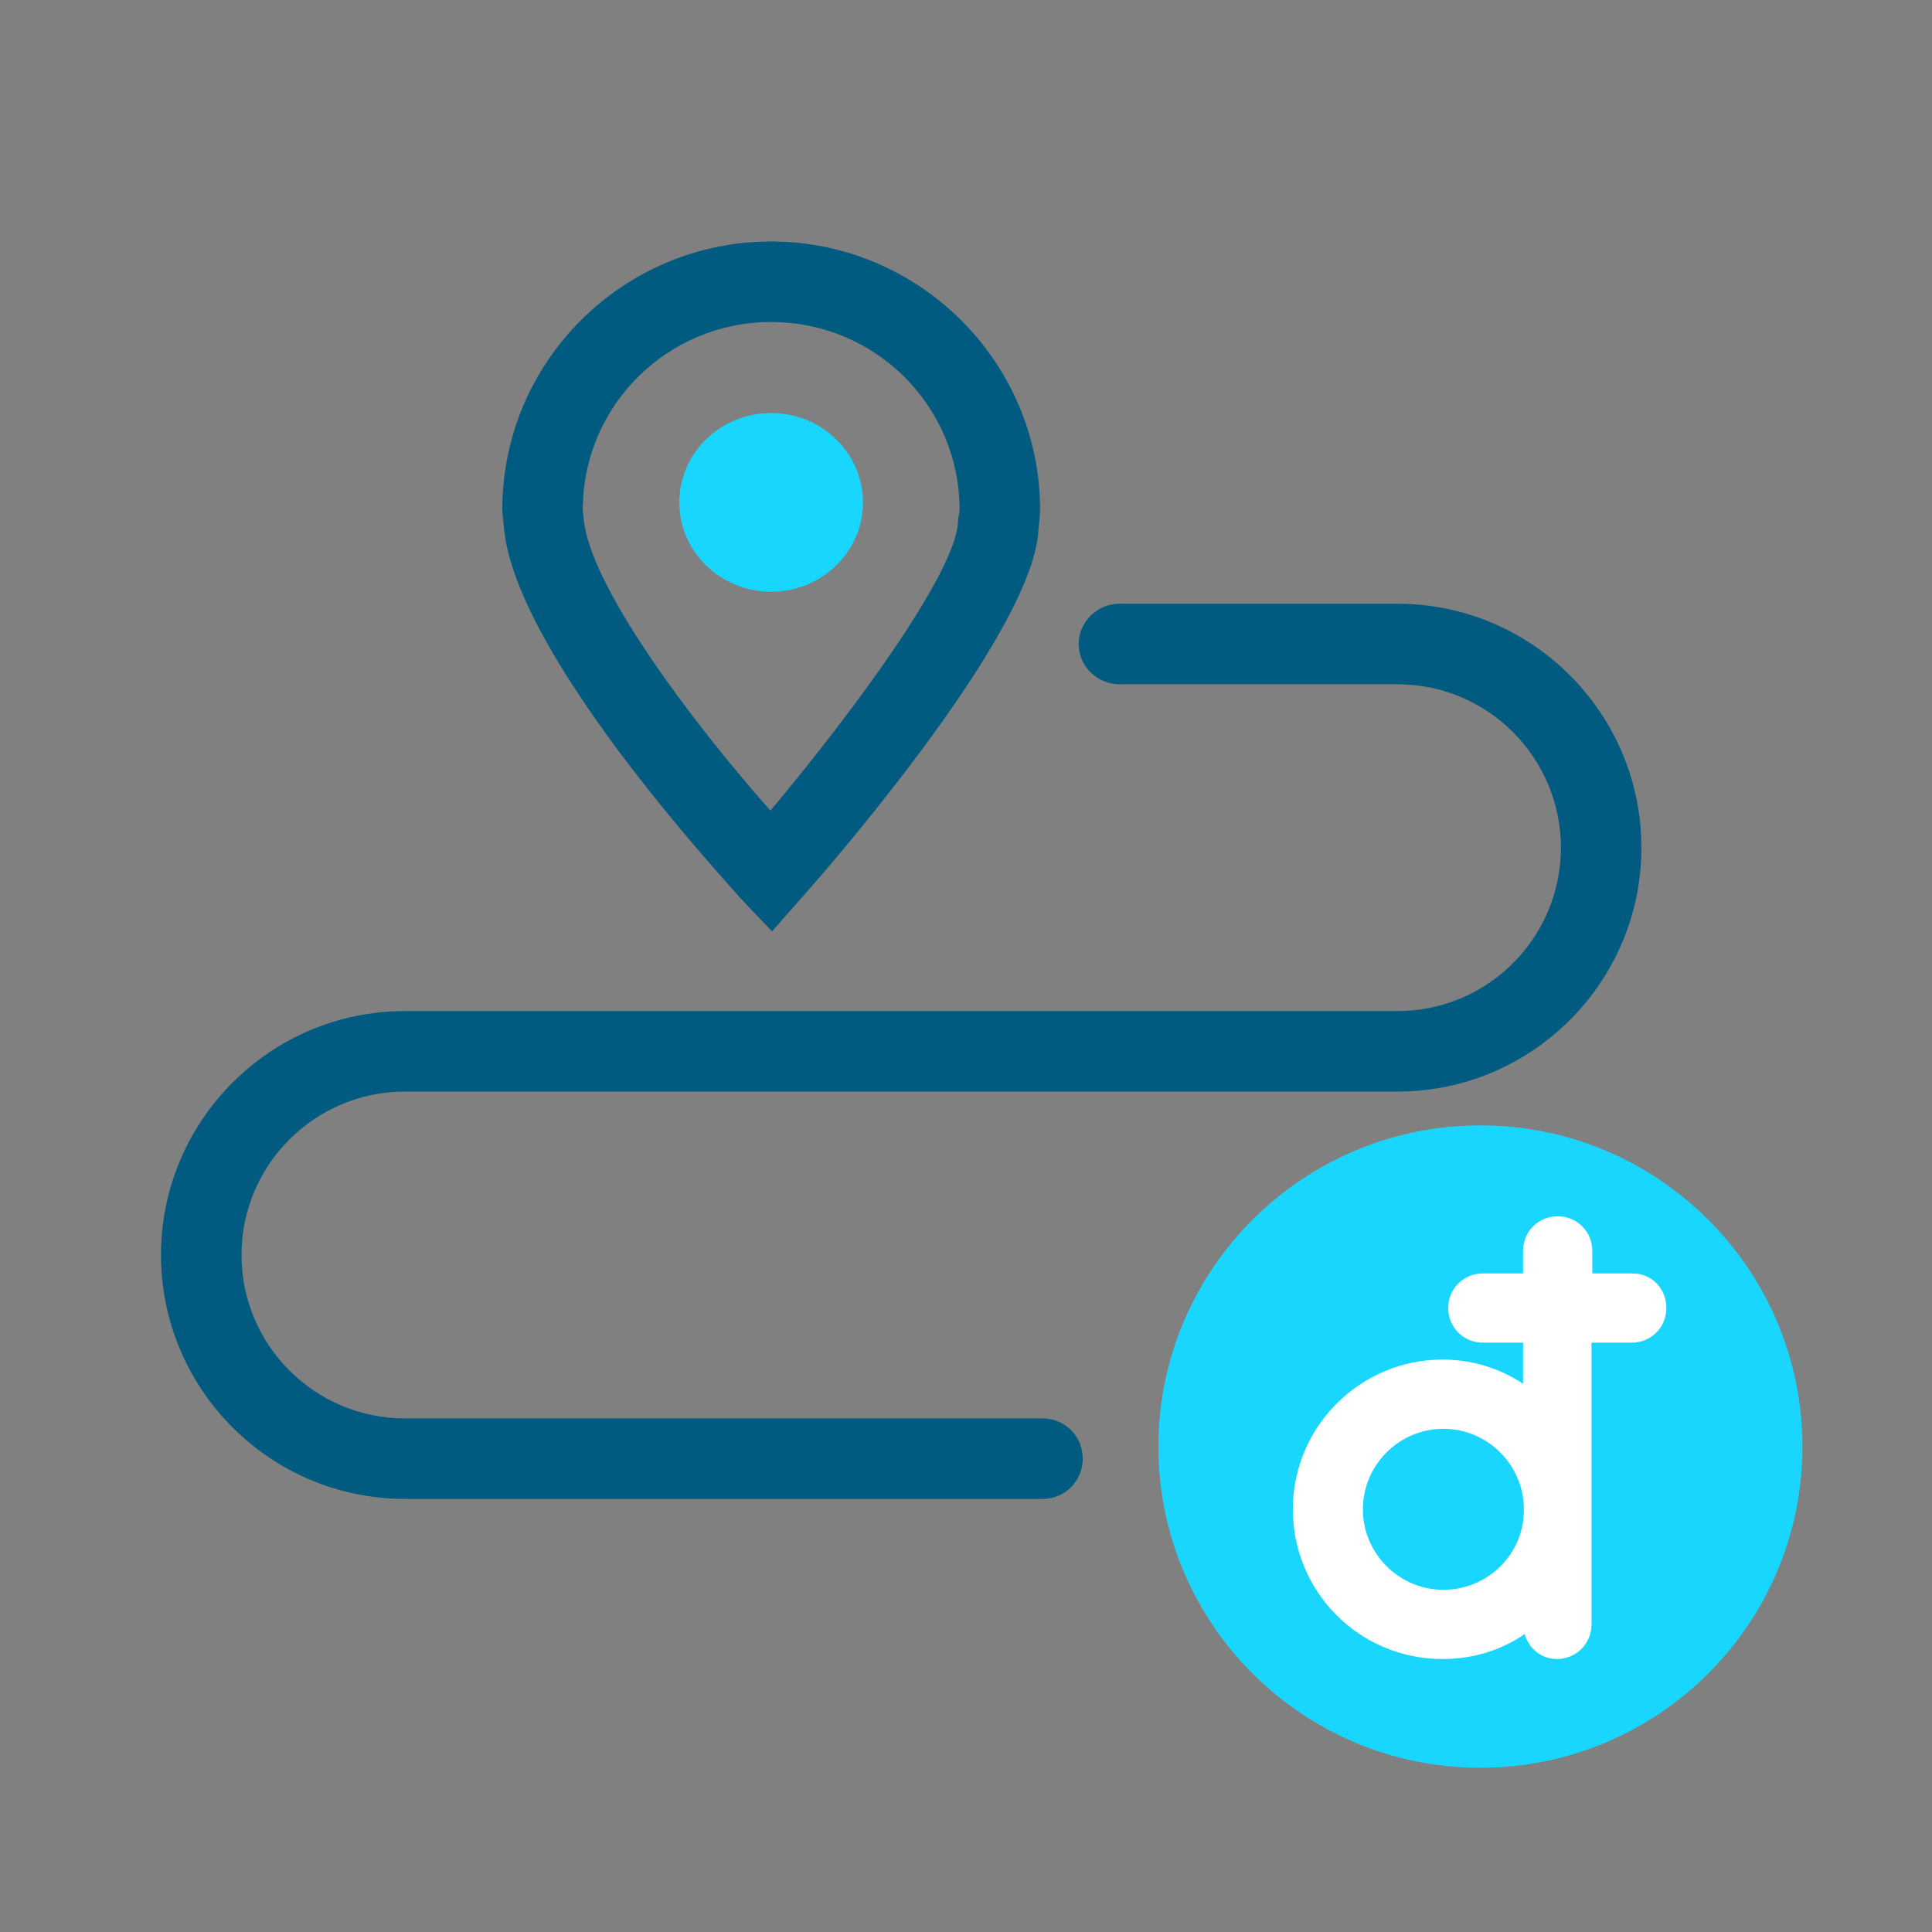 <svg width="24" height="24" viewBox="0 0 24 24" fill="none" xmlns="http://www.w3.org/2000/svg">
<rect x="0" y="0" width="24" height="24" fill="#808080" stroke="none"/>
<path d="M9.59 11.57L9.21 11.17C8.93 10.85 6.39 8.1 6.26 6.55C6.26 6.54 6.24 6.39 6.24 6.33C6.24 4.49 7.74 3 9.58 3C11.42 3 12.92 4.5 12.92 6.33C12.92 6.4 12.9 6.58 12.9 6.58C12.84 7.82 10.44 10.61 9.96 11.15L9.59 11.57ZM9.58 4C8.29 4 7.24 5.04 7.24 6.33C7.24 6.36 7.25 6.44 7.25 6.44C7.32 7.27 8.58 8.95 9.57 10.07C10.62 8.82 11.87 7.11 11.9 6.49C11.9 6.44 11.92 6.37 11.92 6.33C11.92 5.04 10.87 4 9.58 4Z" fill="#015A80"/>
<path d="M9.579 7.351C10.209 7.351 10.72 6.854 10.72 6.241C10.72 5.628 10.209 5.131 9.579 5.131C8.95 5.131 8.439 5.628 8.439 6.241C8.439 6.854 8.95 7.351 9.579 7.351Z" fill="#19D6FF"/>
<path d="M17.36 7.5H13.89C13.62 7.51 13.4 7.73 13.4 8C13.4 8.27 13.62 8.49 13.89 8.5H17.36C18.48 8.5 19.39 9.41 19.39 10.53C19.39 11.65 18.48 12.56 17.36 12.56H13.47H11.16H5.03C3.36 12.56 2 13.92 2 15.59C2 17.26 3.36 18.62 5.03 18.62H12.97C13.24 18.61 13.45 18.39 13.45 18.12C13.45 17.85 13.24 17.63 12.97 17.62H5.03C3.91 17.62 3 16.71 3 15.59C3 14.47 3.91 13.56 5.03 13.56H11.16H13.47H17.36C19.03 13.56 20.39 12.2 20.39 10.53C20.39 8.86 19.03 7.5 17.36 7.5Z" fill="#015A80"/>
<path d="M18.39 13.98C16.18 13.98 14.39 15.771 14.39 17.971C14.39 20.171 16.18 21.96 18.39 21.96C20.6 21.96 22.39 20.171 22.39 17.971C22.39 15.771 20.6 13.98 18.39 13.98Z" fill="#19D6FF"/>
<path d="M20.28 15.819H19.78V15.539C19.78 15.299 19.59 15.109 19.35 15.109C19.11 15.109 18.92 15.299 18.92 15.539V15.819H18.42C18.18 15.819 17.99 16.009 17.99 16.249C17.99 16.489 18.18 16.679 18.42 16.679H18.92V17.189C18.63 16.999 18.29 16.889 17.92 16.889C16.9 16.889 16.06 17.719 16.06 18.749C16.06 19.779 16.89 20.609 17.92 20.609C18.3 20.609 18.65 20.499 18.94 20.299C18.99 20.479 19.15 20.609 19.34 20.609C19.58 20.609 19.77 20.419 19.77 20.179V18.749V16.679H20.27C20.51 16.679 20.7 16.489 20.7 16.249C20.7 16.009 20.52 15.819 20.28 15.819ZM17.93 19.749C17.38 19.749 16.93 19.299 16.93 18.749C16.93 18.199 17.38 17.749 17.93 17.749C18.48 17.749 18.93 18.199 18.93 18.749V18.759C18.93 19.309 18.48 19.749 17.93 19.749Z" fill="white"/>
</svg>
